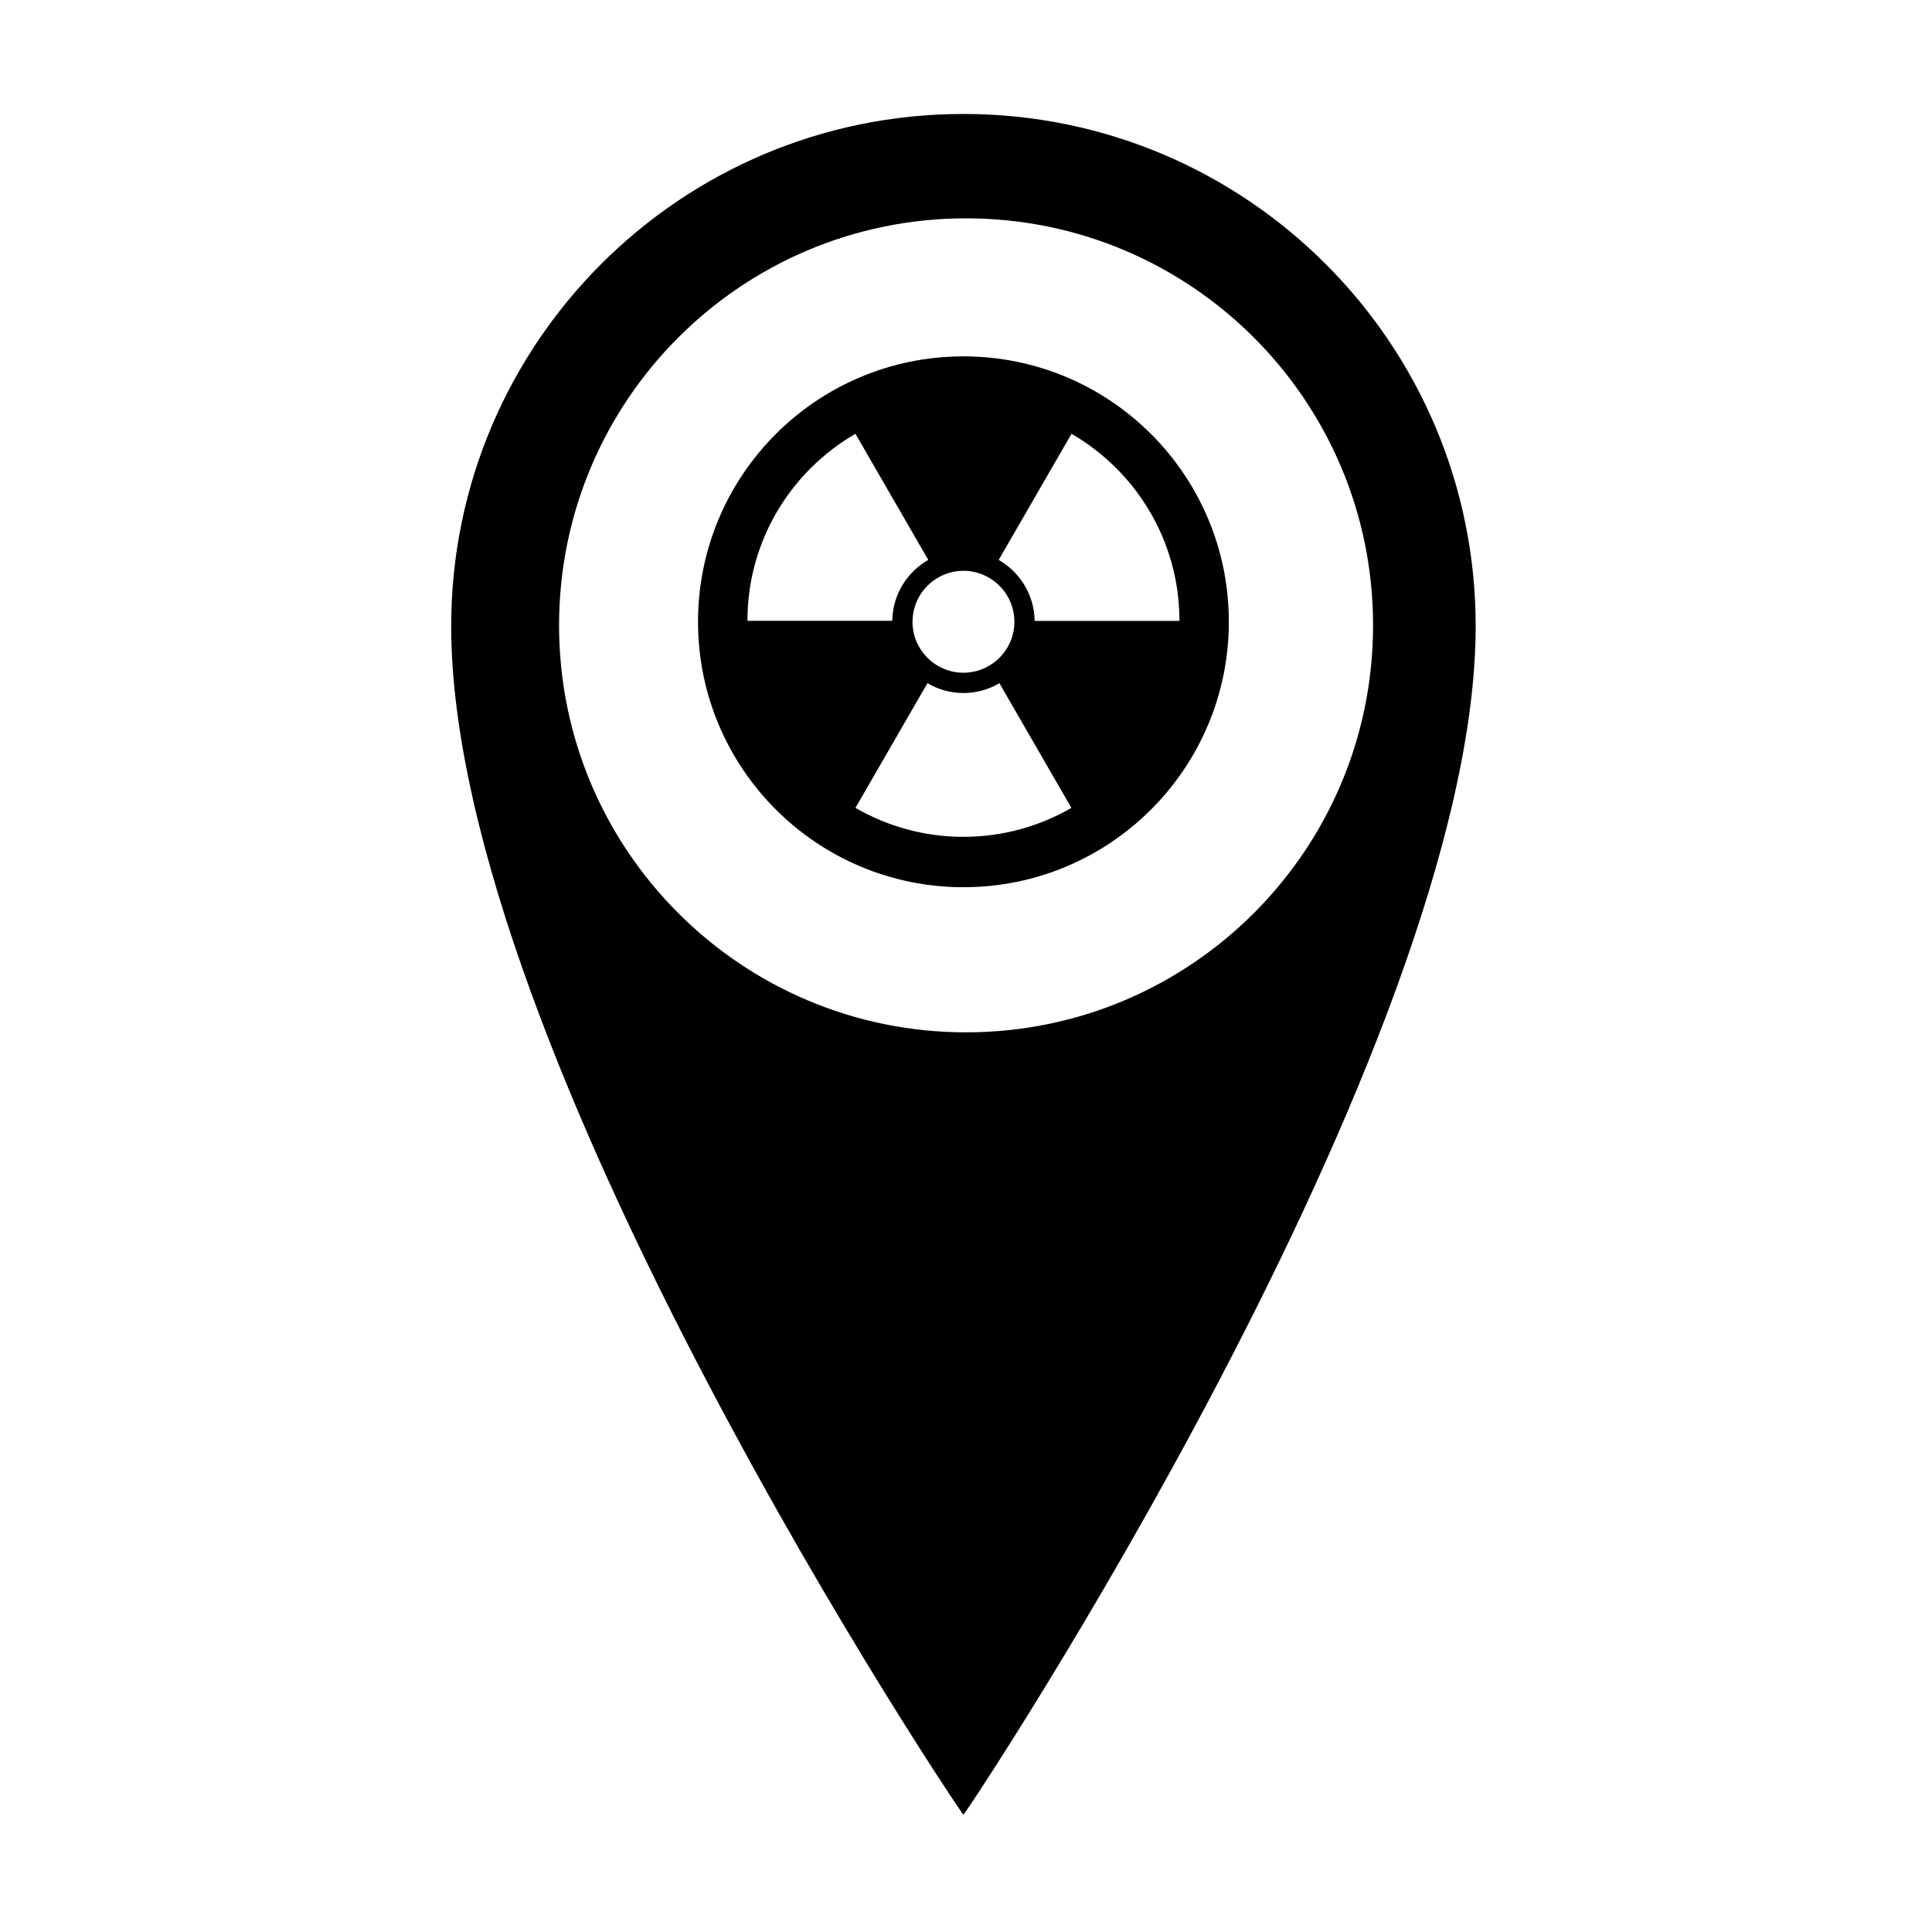 <?xml version="1.0" encoding="UTF-8"?>
<!-- Uploaded to: SVG Repo, www.svgrepo.com, Generator: SVG Repo Mixer Tools -->
<svg fill="#000000" width="800px" height="800px" version="1.1" viewBox="144 144 512 512" xmlns="http://www.w3.org/2000/svg">
 <g>
  <path d="m399.32 174.2c-74.973 0-135.75 60.773-135.75 135.74 0 113.36 135.26 314.99 135.75 314.97 0.578-0.023 135.75-203.41 135.75-314.97 0-74.969-60.777-135.74-135.75-135.74zm0.699 243.38c-59.574 0-107.86-48.289-107.86-107.86 0-59.57 48.289-107.86 107.86-107.86 59.57 0 107.86 48.289 107.86 107.86 0 59.57-48.293 107.86-107.86 107.86z"/>
  <path d="m399.32 238.44c-38.844 0-70.336 31.492-70.336 70.34 0 38.844 31.492 70.34 70.336 70.34 38.848 0 70.336-31.496 70.336-70.34 0-38.852-31.488-70.34-70.336-70.34zm0 56.828c2.426 0 4.695 0.648 6.66 1.766 4.023 2.285 6.758 6.578 6.836 11.52 0 0.074 0.012 0.148 0.012 0.223 0 4.957-2.676 9.277-6.652 11.625-2.012 1.188-4.352 1.883-6.852 1.883-2.504 0-4.844-0.695-6.856-1.883-3.977-2.352-6.652-6.672-6.652-11.625 0-0.086 0.012-0.176 0.016-0.262 0.094-4.93 2.824-9.211 6.848-11.488 1.957-1.113 4.219-1.758 6.641-1.758zm-57.242 13.25c0-21.184 11.516-39.664 28.621-49.559l19.301 33.422c-5.629 3.215-9.445 9.227-9.543 16.137zm57.242 57.25c-10.426 0-20.199-2.801-28.617-7.672l19.078-33.047c2.805 1.648 6.059 2.613 9.539 2.613 3.477 0 6.734-0.961 9.531-2.609l19.078 33.043c-8.414 4.871-18.188 7.672-28.609 7.672zm18.871-57.215c-0.086-6.918-3.906-12.945-9.527-16.168l19.297-33.426c17.094 9.902 28.605 28.383 28.605 49.559v0.031z"/>
 </g>
</svg>
